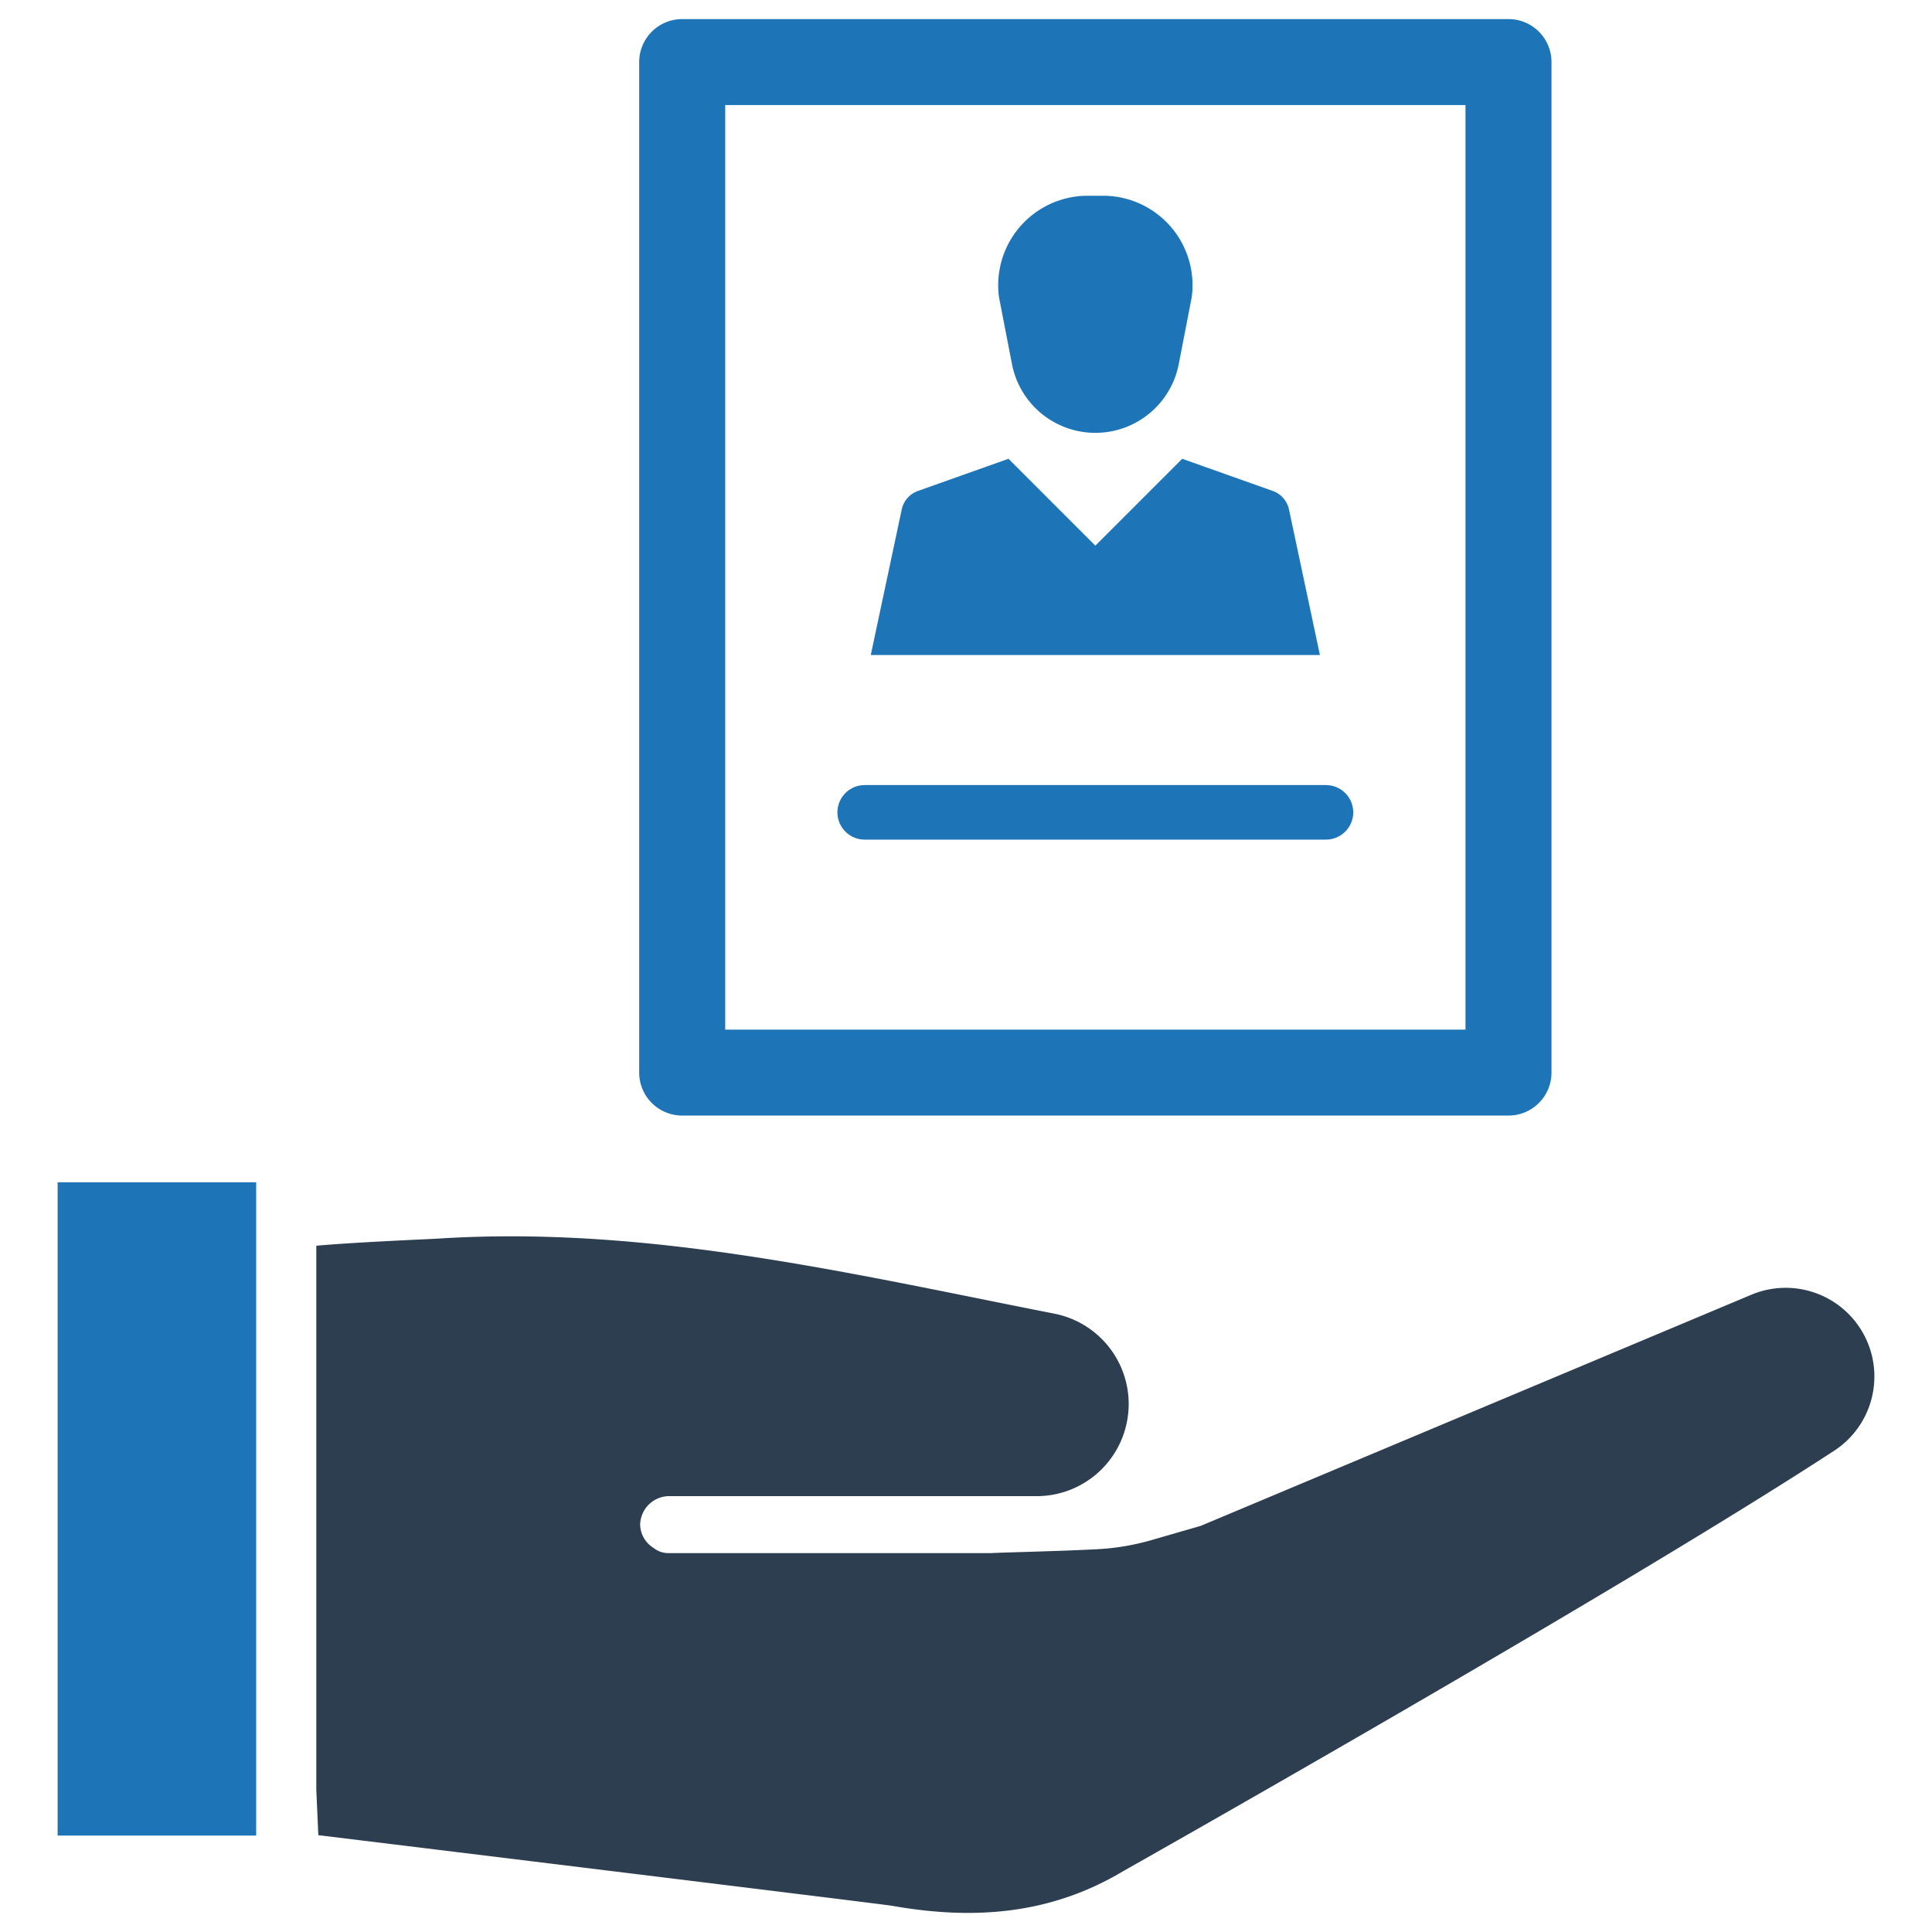 <?xml version="1.0" encoding="UTF-8" standalone="no"?> <svg id="Layer_1" data-name="Layer 1" xmlns="http://www.w3.org/2000/svg" viewBox="0 0 128 128"><defs><style>.cls-1{fill:#1d75b8;}.cls-2{fill:#2d3e50;}</style></defs><title>n</title><path class="cls-1" d="M45.196,73.909H99.942a2.848,2.848,0,0,0,2.848-2.848V4.113A2.848,2.848,0,0,0,99.942,1.265H45.196A2.848,2.848,0,0,0,42.348,4.113V71.061A2.848,2.848,0,0,0,45.196,73.909ZM48.047,6.959H97.092V68.215H48.047Z"/><path class="cls-1" d="M67.046,24.124a5.628,5.628,0,0,0,11.049,0l.859-4.428a5.928,5.928,0,0,0-5.873-6.727H72.06a5.928,5.928,0,0,0-5.873,6.727Z"/><path class="cls-1" d="M85.399,33.754a1.672,1.672,0,0,0-1.076-1.228l-5.998-2.13L72.57,36.151l-5.755-5.755-5.998,2.13a1.672,1.672,0,0,0-1.076,1.228L57.691,43.398H87.448Z"/><path class="cls-1" d="M89.656,53.82A1.809,1.809,0,0,0,87.85,52.014H57.288a1.806,1.806,0,0,0,0,3.612H87.85A1.809,1.809,0,0,0,89.656,53.82Z"/><path class="cls-2" d="M122.884,87.513a5.876,5.876,0,0,0-6.849-1.735L79.553,101.092l-3.251.94a15.923,15.923,0,0,1-3.546.604c-2.607.141-6.403.216-7.062.261H44.267a1.536,1.536,0,0,1-.96-.34,1.851,1.851,0,0,1-.895-1.564,1.93,1.93,0,0,1,1.986-1.869H68.677a6.098,6.098,0,0,0,6.057-5.378,5.619,5.619,0,0,0,.045-.724,6.102,6.102,0,0,0-4.922-5.988c-13.554-2.665-26.972-5.868-40.889-4.97-.542.034-5.426.233-8.012.47v36.043l.134,3.008c4.833.589,37.466,4.581,37.999,4.676,5.176.919,10.351.673,15.283-2.267a.772.772,0,0,1,.072-.041s32.735-18.474,47.078-27.841A5.871,5.871,0,0,0,122.884,87.513Z"/><rect class="cls-1" x="3.817" y="78.329" width="13.156" height="43.282"/></svg>